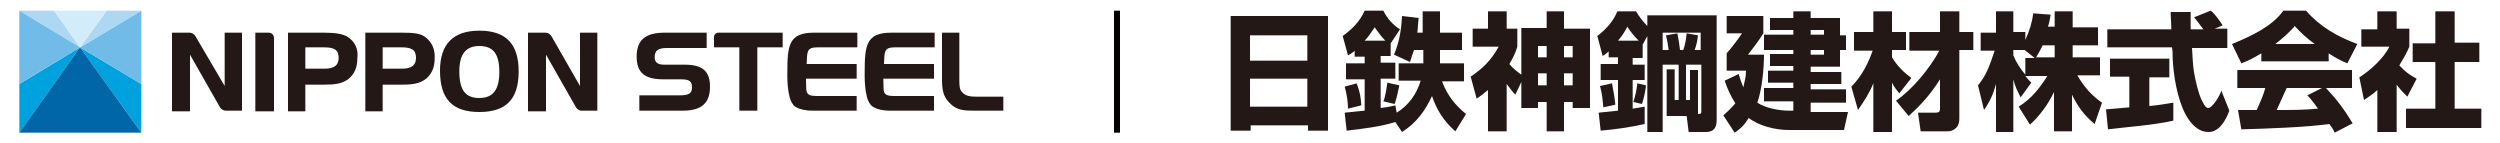 <?xml version="1.0" encoding="utf-8"?>
<!-- Generator: Adobe Illustrator 24.3.0, SVG Export Plug-In . SVG Version: 6.00 Build 0)  -->
<svg version="1.1" id="レイヤー_1" xmlns="http://www.w3.org/2000/svg" xmlns:xlink="http://www.w3.org/1999/xlink" x="0px"
	 y="0px" viewBox="0 0 375 21.5" style="enable-background:new 0 0 375 21.5;" xml:space="preserve">
<style type="text/css">
	.st0{fill:#00A2DE;}
	.st1{fill:#71BBE8;}
	.st2{fill:#ADD7F2;}
	.st3{fill:#0066A7;}
	.st4{fill:#D2ECFA;}
	.st5{fill:#231815;}
	.st6{fill:#040000;}
</style>
<g>
	<g>
		<polygon class="st0" points="12,7.1 21.2,19.9 21.2,12.6 		"/>
		<polygon class="st1" points="21.2,12.6 21.2,1.6 12,7.1 		"/>
		<polygon class="st2" points="21.2,1.6 16,1.6 12,7.1 		"/>
		<polygon class="st0" points="2.9,12.6 2.9,19.9 12,7.1 		"/>
		<polygon class="st3" points="12,7.1 2.9,19.9 21.2,19.9 		"/>
		<polygon class="st2" points="8.1,1.6 2.9,1.6 12,7.1 		"/>
		<polygon class="st4" points="16,1.6 8.1,1.6 12,7.1 		"/>
		<polygon class="st1" points="12,7.1 2.9,1.6 2.9,12.6 		"/>
		<path class="st5" d="M52.1,5.5c-0.7-0.4-1.7-0.6-3.5-0.6h-5.4v11.8h2.6v-4h2.8c1.5,0,2.6-0.1,3.6-0.8c0.9-0.7,1.4-1.7,1.4-3.1
			C53.8,7.3,53.2,6.2,52.1,5.5 M45.9,7.1h2.7c1.6,0,2.2,0.4,2.2,1.6c0,1.1-0.7,1.6-2.1,1.6h-2.9V7.1z"/>
		<path class="st5" d="M63.7,5.5C63,5,62,4.9,60.2,4.9h-5.4v11.8h2.6v-4h2.8c1.5,0,2.6-0.1,3.6-0.8c0.9-0.7,1.4-1.7,1.4-3.1
			C65.3,7.3,64.7,6.2,63.7,5.5 M57.5,7.1h2.7c1.6,0,2.2,0.4,2.2,1.6c0,1.1-0.7,1.6-2.1,1.6h-2.9V7.1z"/>
		<path class="st5" d="M71.9,4.6c-3.9,0-5.9,2-5.9,6c0,4.3,1.9,6.2,5.9,6.2c4,0,5.9-1.9,5.9-6.1C77.8,6.6,75.9,4.6,71.9,4.6
			 M71.9,14.7c-2.1,0-3-1.2-3-4c0-2.6,1-3.8,3-3.8c2.1,0,3,1.2,3,3.9C74.9,13.4,74,14.7,71.9,14.7"/>
		<path class="st5" d="M29.3,5.4c-0.2-0.3-0.5-0.5-0.9-0.5h-2.6v11.8h2.7V8.2l4.5,7.9c0.2,0.3,0.5,0.5,0.9,0.5h2.4V4.9h-2.6v8
			L29.3,5.4z"/>
		<path class="st5" d="M82.7,5.4c-0.2-0.3-0.5-0.5-0.9-0.5h-2.6v11.8h2.7V8.2l4.5,7.9c0.2,0.3,0.5,0.5,0.8,0.5h2.4V4.9h-2.6v8
			L82.7,5.4z"/>
		<path class="st5" d="M41.1,5.7c0-0.4-0.3-0.8-0.8-0.8h-2v11.8h2.8V5.7z"/>
		<path class="st5" d="M102.7,9.7h-3.1c-1,0-1.4-0.4-1.4-1.1c0-1,0.5-1.4,1.8-1.4h6V4.9h-6.3c-2.9,0-4.2,1.1-4.2,3.6
			c0,2.4,1.2,3.4,4,3.4h2.7c1.2,0,1.6,0.3,1.6,1.2c0,0.9-0.5,1.2-1.8,1.2h-6.1v2.3h6.5c2.8,0,4.1-1.1,4.1-3.6
			C106.5,10.7,105.4,9.7,102.7,9.7"/>
		<path class="st5" d="M121.9,16.6h6.6v-2.2h-6c-1.9,0-1.5-0.7-1.6-2.6h7.6V9.6h-7.5c0.1-1.7-0.1-2.5,1.6-2.5h6V4.9h-6.5
			c-3.8,0-4,1.9-4,6.1c0,0-0.1,3.7,0.9,4.7C118.8,15.6,119.5,16.6,121.9,16.6"/>
		<path class="st5" d="M133.5,16.6h6.6v-2.2h-6c-1.9,0-1.5-0.7-1.6-2.6h7.6V9.6h-7.5c0.1-1.7-0.1-2.5,1.6-2.5h6V4.9h-6.5
			c-3.8,0-4,1.9-4,6.1c0,0-0.1,3.7,0.9,4.7C130.5,15.6,131.1,16.6,133.5,16.6"/>
		<path class="st5" d="M146.5,14.5c-1,0-1.7-0.1-2.2-0.7c-0.4-0.4-0.4-1-0.4-2V4.9h-2.6v7c0,1.6,0.2,2.6,1.1,3.5
			c1.1,1.2,2.3,1.2,3.9,1.2h4.2v-2.1H146.5z"/>
		<path class="st5" d="M107.8,4.9c-0.4,0-0.7,0.3-0.7,0.6v1.6h3.8v9.5h2.7V7.1h3.8V4.9H107.8z"/>
	</g>
	<rect x="167.1" y="1.6" class="st6" width="0.9" height="18.3"/>
	<g>
		<path class="st5" d="M199.2,2.4v17.2h-3v-0.8h-8.6v0.8h-3V2.4H199.2z M196.1,5.3h-8.6v3.8h8.6V5.3z M187.5,11.8V16h8.6v-4.2H187.5
			z"/>
		<path class="st5" d="M202,19.6l-0.3-2.7c1-0.1,2-0.2,3-0.3v-4.7h-2.8V9.5h2.8v-1h-1.5V7.6c-0.3,0.3-0.6,0.5-1,0.7l-0.8-2.9
			c1.4-1,2.6-2.2,3.3-3.8h2.8c0.6,1.2,1.4,2.1,2.5,2.8l-1.4,2.1v1.9h-1.5v1h2.2v2.4h-2.2v4.4c0.7-0.1,1.5-0.2,2.2-0.4l0.2,1.1
			c1.8-1.1,3-2.8,3.6-4.8h-3.3V9.5h3.7c0-0.3,0-0.6,0-0.9V7.5h-1.4c-0.2,0.6-0.4,1.1-0.6,1.8l-2.4-1.1c0.8-1.9,1.1-3.7,1.2-5.8
			l2.5,0.3c-0.1,0.7-0.1,1.5-0.2,2.2h0.8V1.7h2.6v3.2h3.3v2.6h-3.3v1c0,0.3,0,0.7,0,1h3.6v2.7h-3.3c0.8,2.1,1.9,3.5,3.6,4.9
			l-1.6,2.6c-1.7-1.5-2.8-3.2-3.5-5.3c-1,2.2-2.4,4.1-4.5,5.4l-1-1.5C207.1,19,204.5,19.3,202,19.6z M204.2,15.8l-2,0.5
			c0-1-0.2-2.3-0.5-3.3l1.8-0.5C204,13.8,204.1,14.5,204.2,15.8z M207.8,6.1c-0.6-0.6-1.1-1.3-1.6-2c-0.5,0.7-0.9,1.4-1.5,2H207.8z
			 M209.2,15.6l-1.7-0.4c0.3-0.6,0.5-2.1,0.6-2.8l1.8,0.4C209.7,13.8,209.5,14.7,209.2,15.6z"/>
		<path class="st5" d="M226,19.7h-2.8v-6.2c-0.6,0.5-1.1,0.9-1.7,1.3l-0.9-3.3c1.9-1.3,3.1-2.5,4.2-4.5h-3.9V4.3h2.3V1.7h2.8v2.6
			h1.6V7c-0.3,1-0.7,1.8-1.2,2.6c0.5,0.6,1.1,1.1,1.8,1.6v-7h3.8V1.7h2.6v2.6h3.9v11.9h-2.6v-0.9h-1.3v4.4H232v-4.4h-1.3v0.9h-2.5
			v-3.9l-0.9,1.9c-0.5-0.5-0.9-1.1-1.3-1.6V19.7z M230.7,6.9v1.7h1.3V6.9H230.7z M230.7,11v1.8h1.3V11H230.7z M234.6,6.9v1.7h1.3
			V6.9H234.6z M234.6,11v1.8h1.3V11H234.6z"/>
		<path class="st5" d="M242.7,12h-2.6V9.6h2.6v-1h-1.4V7.7c-0.3,0.3-0.6,0.5-0.9,0.7l-0.8-3c1.3-1,2.4-2.2,3-3.7h2.8
			c0.5,0.8,1,1.5,1.7,2.2V2.3h10.4V18c0,1.1-0.4,1.8-1.6,1.8h-2.6l-0.3-2.4h-3v-7h1.2V15h0.6V9.7h-2.4v10.1h-2.3V5.4l-0.7,1.3l0,0v2
			h-1.5v1h1.8V12h-1.8v4.3c0.6-0.1,1.2-0.2,1.8-0.3v2.6c-2.2,0.5-4.4,0.8-6.6,1l-0.3-2.7c1-0.1,1.9-0.2,2.9-0.3V12z M242.3,15.7
			l-1.8,0.4c-0.1-1.1-0.2-2.2-0.5-3.2l1.8-0.4C242,13.6,242.2,14.6,242.3,15.7z M245.8,6.1c-0.6-0.6-1.2-1.3-1.7-2.1
			c-0.4,0.8-0.8,1.4-1.4,2.1H245.8z M246.3,15.6l-1.3-0.3c0.3-0.9,0.5-1.8,0.6-2.8l1.3,0.3C246.8,13.8,246.6,14.6,246.3,15.6z
			 M249.4,4.9v2.6h0.9c-0.1-0.8-0.2-1.4-0.4-2.2l1.7-0.3c0.2,0.9,0.3,1.6,0.4,2.5h0.5c0.3-0.9,0.4-1.6,0.5-2.5l1.7,0.3
			c-0.1,0.8-0.2,1.4-0.5,2.2h0.9V4.9H249.4z M254.7,17.1c0.5,0,0.5-0.1,0.5-0.6V9.7h-2.3V15h0.6v-4.5h1.2L254.7,17.1L254.7,17.1z"/>
		<path class="st5" d="M268.4,16.6h0.6v-1.4h-4.4v-2h4.4v-0.8h-3.8v-1.8h3.8V9.9h-3.5V8.1h3.5V7.5h-4.4V5.2h4.4V4.5h-3.5V2.7h3.5v-1
			h2.6v1h4.4v2.6h0.9v2.2H276v2.5h-4.4v0.8h4.6v1.8h-4.6v0.8h5.3v2h-5.3v1.4h5.6l-0.6,2.7h-8.3c-2,0-4.4-0.6-6-1.8
			c-0.6,1-1.2,1.6-2.1,2.2l-1.7-2.6c0.7-0.6,1.2-1.1,1.8-1.8c-0.7-1.1-1.2-2.2-1.6-3.4l2.1-1c0.2,0.7,0.4,1.3,0.7,2
			c0.2-0.9,0.4-1.6,0.4-2.5H259V8c0.8-0.9,1.7-2.1,2.3-3H259V2.4h5.5v2.6c-0.6,1-1.6,2.3-2.3,3.2h2.4c0,2.1-0.3,5.2-1,7.2
			C264.8,16.2,266.8,16.6,268.4,16.6z M271.6,4.5v0.7h2V4.5H271.6z M271.6,7.5v0.7h2V7.5H271.6z"/>
		<path class="st5" d="M278.1,7.5V4.8h2.9V1.7h2.8v3.1h2.1v2.7h-2.1v1.1c0.8,1.3,1.7,2.2,2.9,3.1l-1.8,2.3c-0.5-0.6-0.8-1-1.1-1.6
			v7.4h-2.8v-7.3c-0.6,1.5-1.4,2.7-2.3,4l-1-3.5c1.5-1.5,2.5-3.4,3.2-5.4H278.1z M286.4,7.5V4.8h4.6V1.7h2.9v3.1h2.1v2.7h-2.1v10.3
			c0,0.5-0.1,1-0.5,1.4c-0.3,0.3-0.8,0.5-1.2,0.5h-4.1l-0.4-2.8h2.6c0.5,0,0.7-0.1,0.7-0.6v-4.4c-1.4,2.2-2.7,3.7-4.7,5.5l-1.9-2.3
			c2.5-1.7,5.1-4.9,6.5-7.5H286.4z"/>
		<path class="st5" d="M308.2,4.1V1.7h2.7v2.4h3.8v2.7h-3.8v1.8h4.1v2.7h-3.4c1,1.7,2.1,3,3.7,4.1l-1.1,3.2
			c-1.5-1.2-2.6-2.7-3.4-4.4v5.5h-2.7v-5.9c-0.9,1.9-2.1,3.5-3.6,4.9l-1.7-2.7c1.9-1.2,3.1-2.7,4.3-4.6h-3.3c0.3,0.4,0.5,0.6,0.9,1
			l-1.6,2.2c-0.5-1-0.8-1.5-1.1-2.7v7.9h-2.6v-7.2c-0.4,1.5-0.9,2.6-1.8,3.9l-0.9-3.7c1.4-1.7,1.8-3.2,2.5-5.2h-2.1V4.9h2.3V1.7h2.6
			v3.1h1.8V6c0.6-1.3,1-2.6,1.2-4l2.6,0.2c-0.1,0.6-0.2,1.2-0.4,1.8H308.2z M303.7,7.5H302v0.8c0.4,1,1.1,2.1,1.8,2.9V8.7h1.4
			L303.7,7.5z M308.2,8.7V6.8h-1.8c-0.3,0.6-0.6,1.2-1,1.8H308.2z"/>
		<path class="st5" d="M319.5,11.5h-3V8.8h8.9v2.8h-3v4.3c1.2-0.1,2.4-0.3,3.6-0.5l0,2.7c-3.2,0.7-6.6,0.9-9.8,1.3l-0.3-3
			c1.2-0.1,2.4-0.2,3.5-0.3V11.5z M334.1,4.4v2.8h-5.3c0.1,1.3,0.1,2.4,0.3,3.6c0.2,1.2,0.6,3,1.1,4.1c0.2,0.4,0.6,1.3,1,1.3
			c0.7,0,1.8-1.9,2-2.6l1.2,3c-0.5,1.4-1.5,3.2-3.1,3.2c-1.7,0-2.8-1.4-3.5-2.7c-1.2-2.3-1.8-5.8-1.9-8.4c0-0.5,0-1-0.1-1.6h-9.7
			V4.4h9.6c0-0.9-0.1-1.8-0.1-2.6h3c0,0.9,0,1.8,0,2.6h1.9c-0.4-0.5-1-1.4-1.4-1.8l2.5-1c0.6,0.4,1.4,1.6,1.8,2.2l-1.2,0.5H334.1z"
			/>
		<path class="st5" d="M336.2,9.5l-1.4-2.9c2.7-1.1,6-2.6,7.7-5h3.4c2.1,2.4,4.7,3.9,7.7,5l-1.5,2.9c-1-0.4-1.9-0.9-2.8-1.5v1.2
			h-10.1V8C338.2,8.6,337.3,9.1,336.2,9.5z M336.2,19.4l-0.5-2.9c0.2,0,0.5,0,0.7,0h2.1c0.5-1.1,1-2.2,1.3-3.3h-4.2v-2.7h17.2v2.7
			h-3.9c1.6,1.7,2.8,3.3,4,5.3l-2.7,1.4c-0.2-0.5-0.5-0.9-0.8-1.3C345.9,19.1,339.8,19.3,336.2,19.4z M347.2,6.6
			c-1.1-0.8-2-1.6-3-2.7c-0.8,1-1.9,1.9-2.9,2.7H347.2z M346.1,14.3l2.2-1.1H343c-0.5,1.1-1,2.2-1.5,3.3c2.1,0,4.1,0,6.2-0.2
			C347.2,15.6,346.7,14.9,346.1,14.3z"/>
		<path class="st5" d="M359.5,19.8h-2.9v-6.3c-0.6,0.6-1.3,1-2,1.5l-0.7-3.4c1.6-1,3.7-2.9,4.5-4.6h-4.2V4.4h2.4V1.7h2.9v2.6h1.9V7
			c-0.4,1-0.9,1.8-1.5,2.8c0.8,0.9,1.6,1.5,2.6,2l-1.4,2.7c-0.6-0.6-1.1-1.1-1.6-1.8V19.8z M368.2,1.7v4.7h3.7v2.9h-3.7v7h4v2.9
			h-11.3v-2.9h4.4v-7h-3.4V6.5h3.4V1.7H368.2z"/>
	</g>
</g>
</svg>
